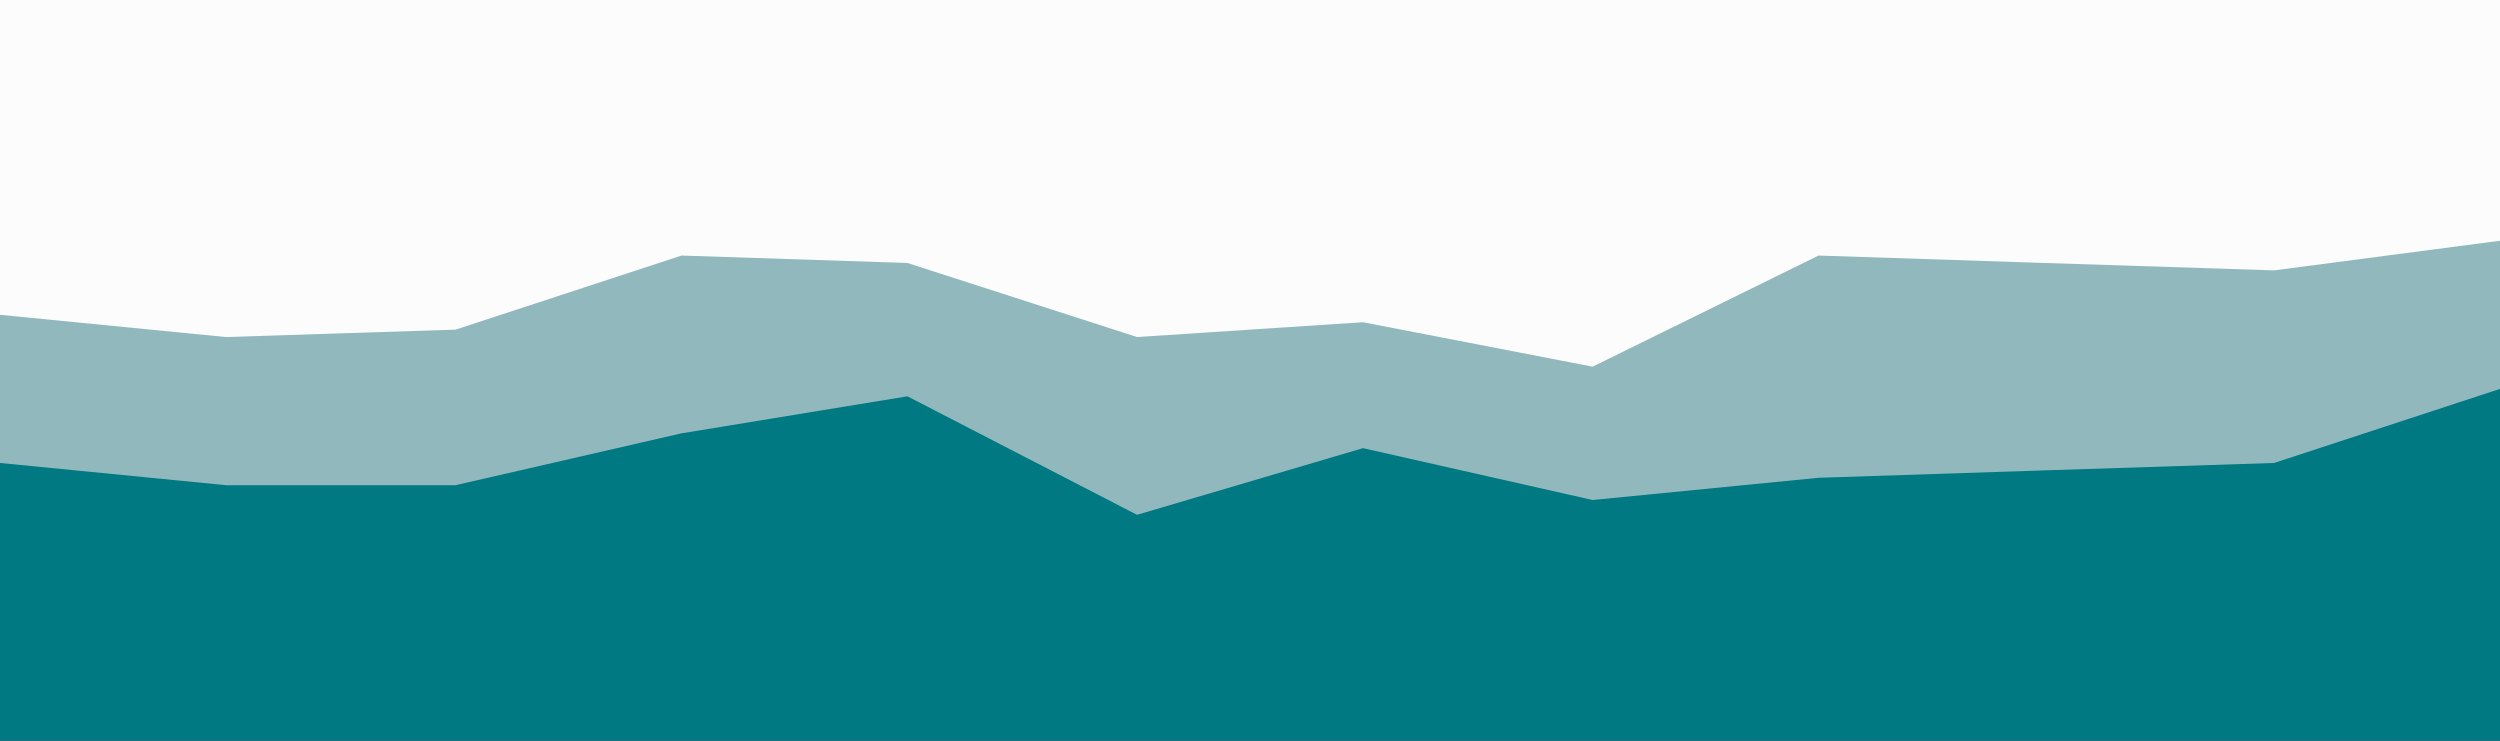 <?xml version="1.0" encoding="UTF-8"?> <svg xmlns="http://www.w3.org/2000/svg" xmlns:xlink="http://www.w3.org/1999/xlink" id="visual" viewBox="0 0 675 200" width="675" height="200"><rect x="0" y="0" width="675" height="200" fill="#333333" stroke="none"/> <path d="M0 87L61 93L123 91L184 71L245 73L307 93L368 89L430 101L491 71L552 73L614 75L675 67L675 0L614 0L552 0L491 0L430 0L368 0L307 0L245 0L184 0L123 0L61 0L0 0Z" fill="#fcfcfc"></path> <path d="M0 127L61 133L123 133L184 119L245 109L307 141L368 123L430 137L491 131L552 129L614 127L675 107L675 65L614 73L552 71L491 69L430 99L368 87L307 91L245 71L184 69L123 89L61 91L0 85Z" fill="#91b9bd"></path> <path d="M0 201L61 201L123 201L184 201L245 201L307 201L368 201L430 201L491 201L552 201L614 201L675 201L675 105L614 125L552 127L491 129L430 135L368 121L307 139L245 107L184 117L123 131L61 131L0 125Z" fill="#007982"></path> </svg> 